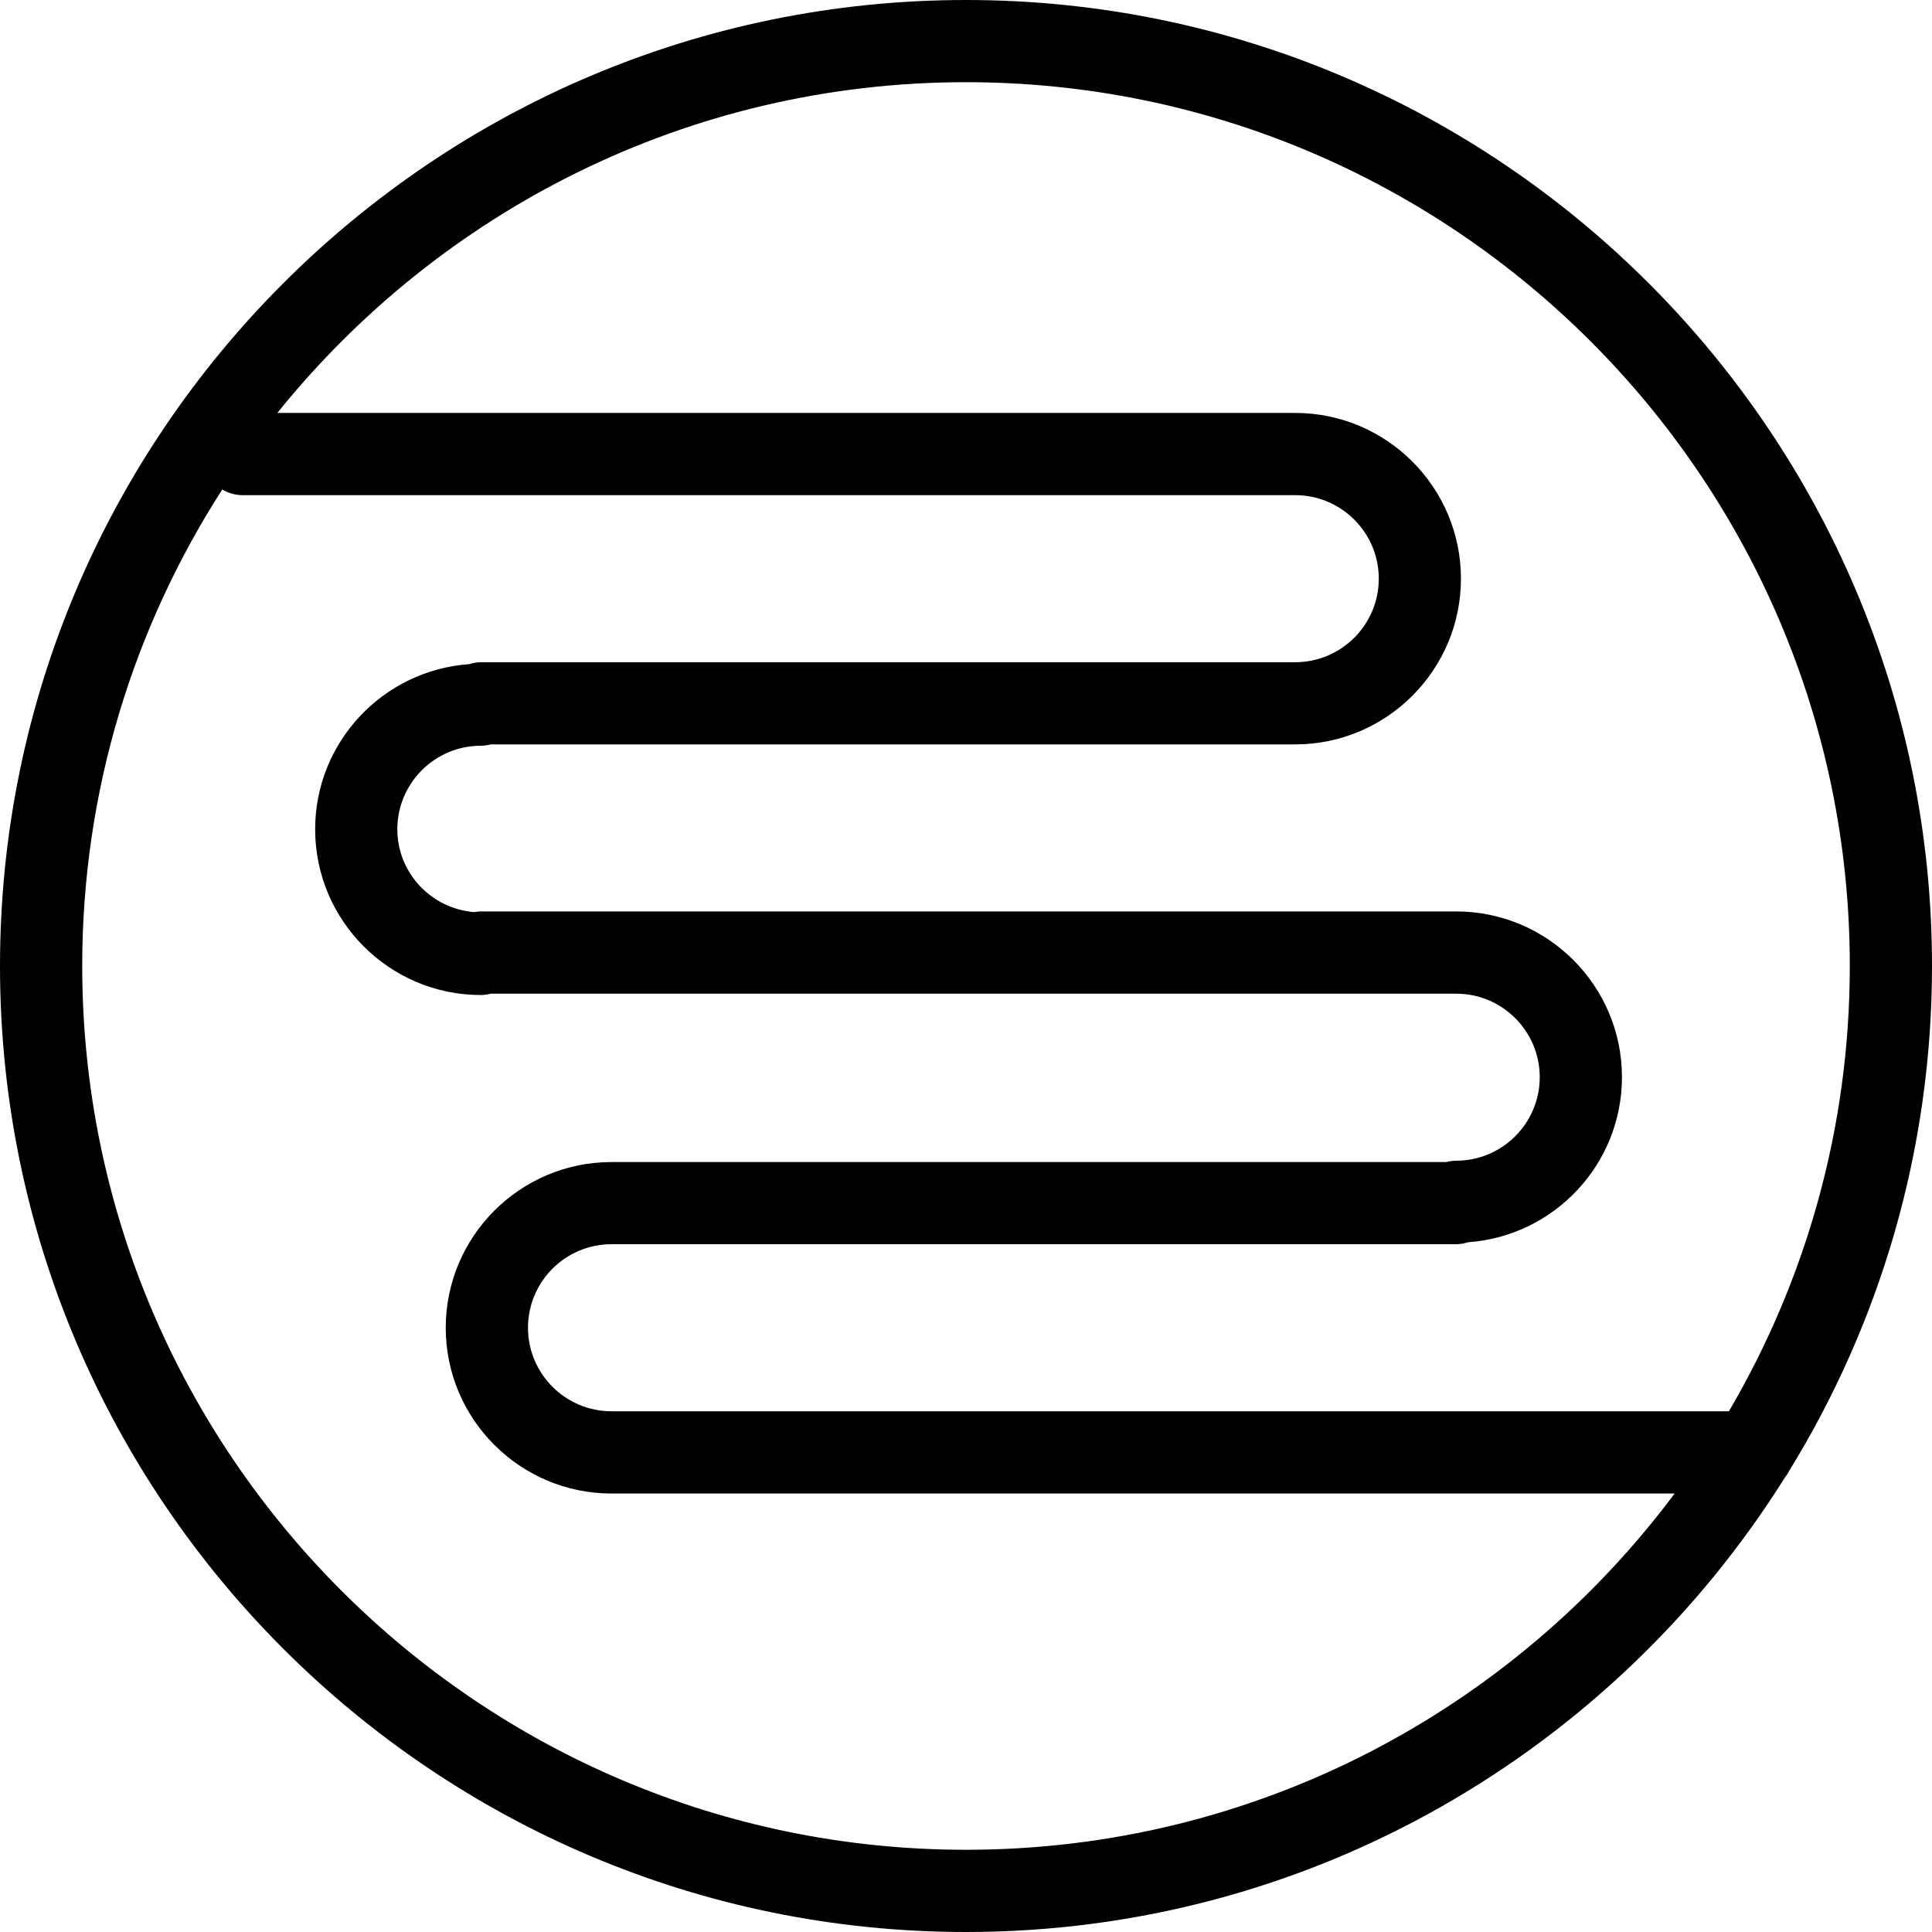 <svg xml:space="preserve" style="enable-background:new 0 0 78.036 78.036;" viewBox="0 0 78.036 78.036" y="0px" x="0px" xmlns:xlink="http://www.w3.org/1999/xlink" xmlns="http://www.w3.org/2000/svg" version="1.1">
<g id="Layer_75">
	<path d="M78.036,39.018C78.036,17.503,60.532,0,39.018,0S0,17.503,0,39.018s17.503,39.018,39.018,39.018
		c13.925,0,26.162-7.338,33.068-18.344c0.07-0.088,0.13-0.182,0.182-0.283C75.922,53.471,78.036,46.487,78.036,39.018z M39.018,3.32
		c19.684,0,35.698,16.014,35.698,35.697c0,6.556-1.785,12.7-4.882,17.986H24.699c-1.86,0-3.373-1.514-3.373-3.374
		s1.513-3.374,3.373-3.374h34.12c0.167,0,0.326-0.032,0.479-0.079c3.468-0.247,6.215-3.14,6.215-6.669
		c0-3.691-3.003-6.693-6.694-6.693H19.423c-0.092,0-0.181,0.013-0.269,0.027c-1.733-0.139-3.105-1.578-3.105-3.346
		c0-1.86,1.513-3.374,3.374-3.374c0.139,0,0.271-0.022,0.4-0.054h32.492c3.691,0,6.694-3.003,6.694-6.694s-3.003-6.694-6.694-6.694
		H11.202C17.75,8.542,27.783,3.32,39.018,3.32z M39.018,74.715c-19.684,0-35.697-16.014-35.697-35.698
		c0-7.083,2.082-13.685,5.654-19.242c0.243,0.139,0.521,0.225,0.821,0.225h42.521c1.86,0,3.374,1.514,3.374,3.374
		s-1.514,3.374-3.374,3.374H19.423c-0.168,0-0.326,0.032-0.479,0.079c-3.467,0.247-6.215,3.14-6.215,6.669
		c0,3.691,3.002,6.694,6.694,6.694c0.139,0,0.271-0.022,0.4-0.054h38.995c1.86,0,3.374,1.513,3.374,3.373s-1.514,3.374-3.374,3.374
		c-0.139,0-0.271,0.022-0.4,0.054h-33.72c-3.691,0-6.694,3.003-6.694,6.694s3.003,6.694,6.694,6.694h42.943
		C61.127,69.053,50.722,74.715,39.018,74.715z"></path>
</g>
<g id="Layer_1">
</g>
</svg>
